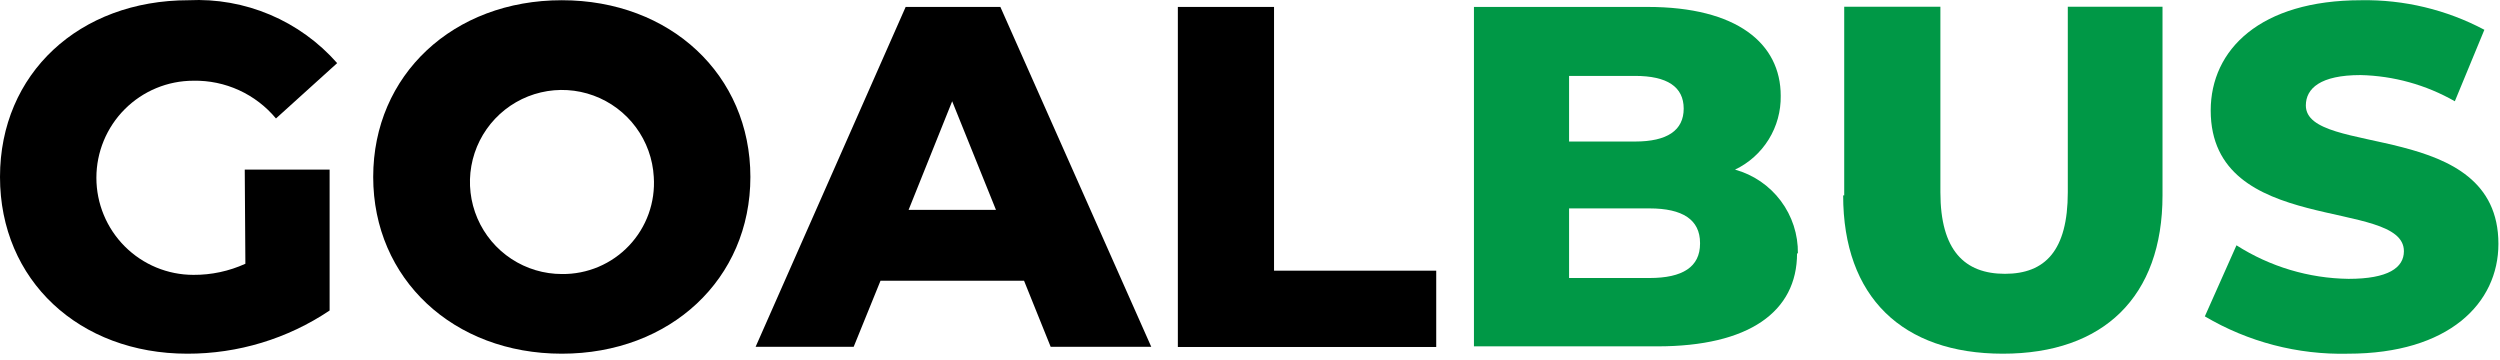 <svg width="389" height="56" viewBox="0 0 389 56" fill="none" xmlns="http://www.w3.org/2000/svg">
<path d="M38.083 26.393H51.288V48.315C44.742 52.711 37.033 55.05 29.149 55.035C12.325 55.035 0 43.617 0 27.535C0 11.452 12.325 0.035 29.345 0.035C33.685 -0.177 38.018 0.594 42.02 2.288C46.022 3.982 49.591 6.557 52.462 9.821L42.941 18.433C41.377 16.553 39.41 15.05 37.187 14.033C34.963 13.017 32.539 12.514 30.095 12.561C26.091 12.561 22.251 14.153 19.42 16.985C16.589 19.818 14.998 23.659 14.998 27.665C14.998 31.671 16.589 35.513 19.42 38.345C22.251 41.178 26.091 42.769 30.095 42.769C32.884 42.787 35.643 42.197 38.181 41.04L38.083 26.393Z" fill="black"/>
<path d="M101.729 27.535C101.576 24.739 100.607 22.05 98.943 19.8C97.278 17.549 94.991 15.836 92.364 14.872C89.737 13.908 86.885 13.736 84.161 14.377C81.438 15.017 78.961 16.442 77.038 18.476C75.115 20.51 73.83 23.063 73.342 25.819C72.854 28.576 73.184 31.415 74.291 33.986C75.399 36.557 77.236 38.747 79.574 40.285C81.912 41.822 84.649 42.641 87.447 42.639C89.399 42.661 91.334 42.279 93.131 41.517C94.928 40.755 96.548 39.63 97.889 38.211C99.231 36.793 100.264 35.112 100.925 33.275C101.585 31.437 101.859 29.483 101.729 27.535ZM58.07 27.535C58.07 11.648 70.525 0.035 87.415 0.035C104.304 0.035 116.76 11.648 116.76 27.535C116.76 43.421 104.304 55.035 87.415 55.035C70.525 55.035 58.07 43.389 58.07 27.535Z" fill="black"/>
<path d="M154.973 32.656L148.158 15.758L141.377 32.656H154.973ZM159.342 43.682H137.007L132.834 53.958H117.575L140.92 1.079H155.658L179.133 53.958H163.483L159.342 43.682Z" fill="black"/>
<path d="M183.274 1.079H198.24V42.117H223.477V53.991H183.274V1.079Z" fill="black"/>
<path d="M264.527 37.81C264.527 34.19 261.82 32.428 256.669 32.428H244.148V43.258H256.669C261.82 43.258 264.527 41.529 264.527 37.908V37.81ZM244.148 11.811V22.022H254.419C259.408 22.022 261.983 20.293 261.983 16.9C261.983 13.507 259.408 11.811 254.419 11.811H244.148ZM279.623 39.409C279.623 48.543 272.091 53.893 257.875 53.893H229.346V1.079H256.375C270.265 1.079 277.08 6.755 277.08 14.91C277.119 17.304 276.47 19.66 275.21 21.695C273.95 23.731 272.132 25.362 269.972 26.393C272.815 27.179 275.318 28.887 277.088 31.248C278.858 33.609 279.795 36.49 279.753 39.442" fill="#009846"/>
<path d="M286.959 30.405V1.046H301.925V29.916C301.925 38.985 305.707 42.606 311.967 42.606C318.228 42.606 321.749 38.985 321.749 29.916V1.046H336.487V30.405C336.487 46.194 327.292 55.035 311.641 55.035C295.991 55.035 286.796 46.194 286.796 30.405" fill="#009846"/>
<path d="M343.073 49.228L347.996 38.169C353.212 41.5 359.253 43.308 365.44 43.389C371.602 43.389 374.048 41.66 374.048 39.083C374.048 30.699 343.986 36.832 343.986 17.194C343.986 7.733 351.681 0.035 367.396 0.035C374.073 -0.077 380.669 1.505 386.568 4.634L381.971 15.758C377.495 13.199 372.452 11.797 367.299 11.681C361.038 11.681 358.789 13.768 358.789 16.411C358.789 24.501 388.753 18.466 388.753 37.941C388.753 47.173 381.058 55.035 365.342 55.035C357.522 55.222 349.807 53.21 343.073 49.228Z" fill="#009846"/>
</svg>

